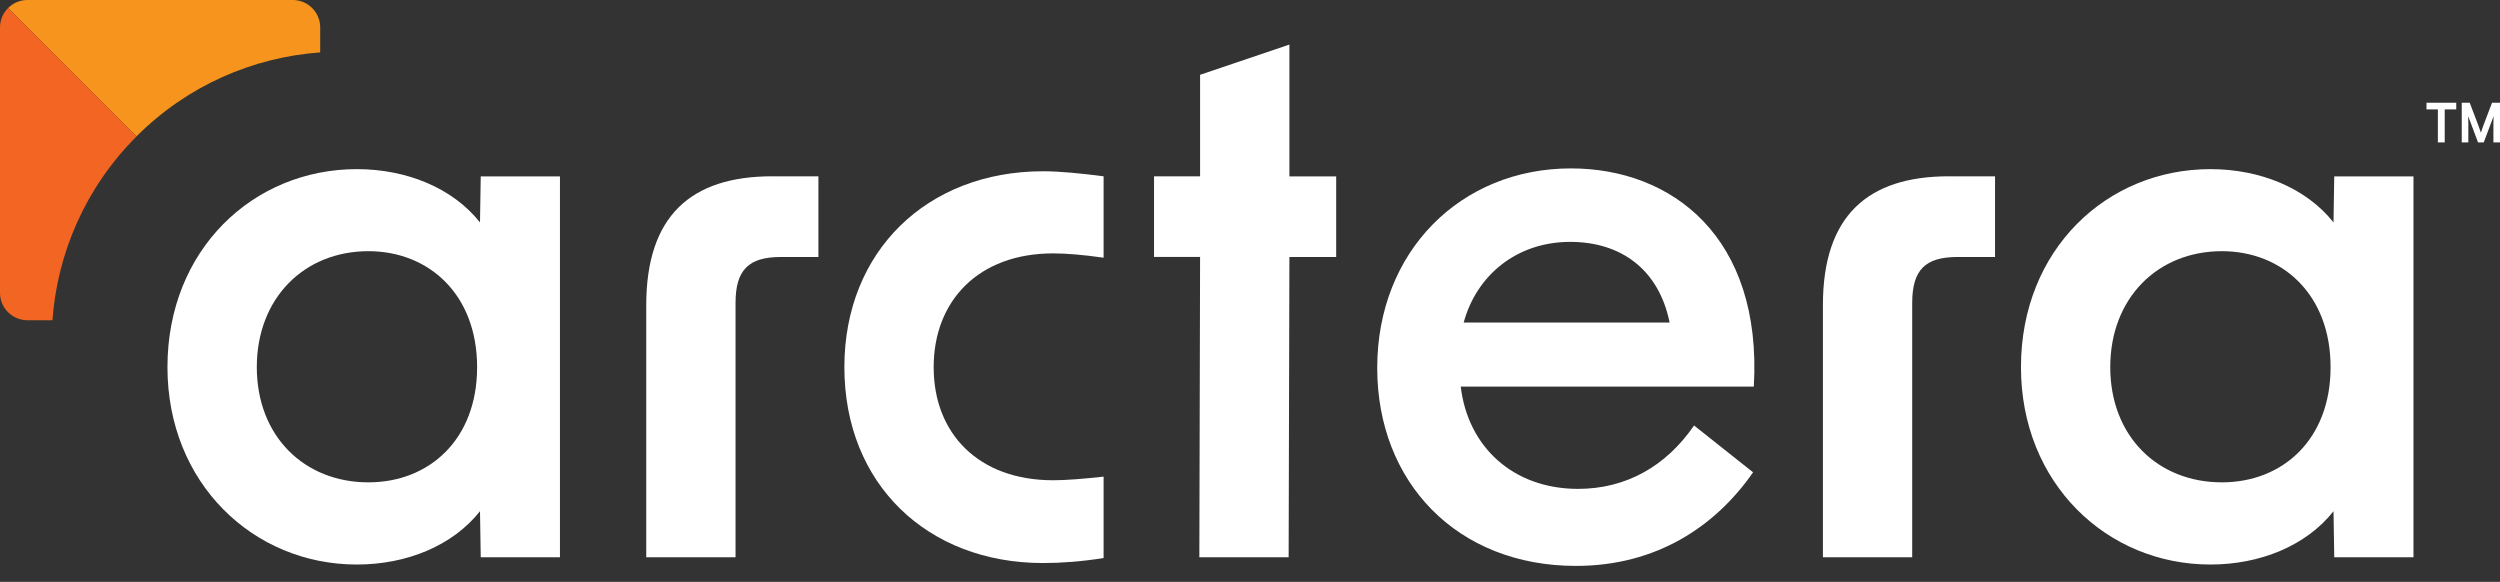 <svg width="116" height="27" viewBox="0 0 116 27" fill="none" xmlns="http://www.w3.org/2000/svg">
<rect x="0" y="0" width="116" height="27" fill="#333333" stroke="none"/>
<g clip-path="url(#clip0_666_3)">
<path d="M7.77 17.035C7.77 11.589 11.745 7.848 16.558 7.848C18.863 7.848 21.001 8.717 22.272 10.321L22.306 8.184H25.982V25.858H22.306L22.272 23.72C21.003 25.325 18.863 26.194 16.558 26.194C11.748 26.194 7.77 22.418 7.77 17.038V17.035ZM17.094 22.381C19.901 22.381 22.138 20.409 22.138 17.035C22.138 13.661 19.898 11.655 17.094 11.655C14.121 11.655 11.916 13.826 11.916 17.035C11.916 20.244 14.121 22.381 17.094 22.381Z" fill="white"/>
<path d="M35.836 8.182H37.974V11.924H36.235C34.731 11.924 34.129 12.525 34.129 14.061V25.856H29.986V14.161C29.986 10.018 32.058 8.18 35.834 8.18L35.836 8.182Z" fill="white"/>
<path d="M39.179 17.035C39.179 11.655 43.02 7.947 48.4 7.947C49.201 7.947 50.17 8.047 51.207 8.181V11.957C50.273 11.823 49.469 11.757 48.868 11.757C45.394 11.757 43.322 13.963 43.322 17.038C43.322 20.112 45.394 22.284 48.868 22.284C49.469 22.284 50.27 22.218 51.207 22.116V25.892C50.17 26.06 49.201 26.125 48.4 26.125C43.02 26.125 39.179 22.449 39.179 17.038V17.035Z" fill="white"/>
<path d="M55.684 11.923H53.547V8.181H55.684V3.471L59.828 2.068V8.184H61.999V11.925H59.828L59.793 25.858H55.65L55.684 11.925V11.923Z" fill="white"/>
<path d="M63.903 17.07C63.903 11.659 67.778 7.814 72.891 7.814C77.57 7.814 81.779 10.989 81.377 17.939H67.778C68.112 20.746 70.218 22.684 73.224 22.684C75.43 22.684 77.299 21.647 78.604 19.743L81.343 21.915C79.605 24.42 76.866 26.258 73.124 26.258C67.61 26.258 63.903 22.382 63.903 17.07ZM77.47 14.964C76.968 12.491 75.199 11.223 72.859 11.223C70.386 11.223 68.516 12.759 67.915 14.964H77.47Z" fill="white"/>
<path d="M90.433 8.182H92.57V11.924H90.832C89.328 11.924 88.726 12.525 88.726 14.061V25.856H84.583V14.161C84.583 10.018 86.655 8.18 90.43 8.18L90.433 8.182Z" fill="white"/>
<path d="M93.773 17.035C93.773 11.589 97.748 7.848 102.561 7.848C104.867 7.848 107.004 8.717 108.275 10.321L108.309 8.184H111.985V25.858H108.309L108.275 23.72C107.007 25.325 104.867 26.194 102.561 26.194C97.751 26.194 93.773 22.418 93.773 17.038V17.035ZM103.094 22.381C105.901 22.381 108.139 20.409 108.139 17.035C108.139 13.661 105.899 11.655 103.094 11.655C100.122 11.655 97.916 13.826 97.916 17.035C97.916 20.244 100.122 22.381 103.094 22.381Z" fill="white"/>
<path d="M6.331 6.331C8.707 3.954 11.75 2.657 14.857 2.431V1.271C14.857 0.57 14.287 0 13.583 0H1.273C0.922 0 0.604 0.142 0.373 0.373L6.331 6.331Z" fill="#F7941D"/>
<path d="M0.373 0.373C0.142 0.604 0 0.922 0 1.274V13.586C0 14.29 0.57 14.859 1.273 14.859H2.434C2.66 11.753 3.957 8.71 6.333 6.333L0.373 0.373Z" fill="#F26522"/>
<path d="M113.435 6.606H113.117V5.075H112.589V4.768H113.97V5.075H113.435V6.606ZM115.113 6.157L115.225 5.831L115.63 4.768H116V6.606H115.695V5.708L115.703 5.395L115.604 5.655L115.246 6.608H114.981L114.624 5.655L114.524 5.395L114.53 5.708V6.606H114.225V4.768H114.595L115 5.831L115.113 6.157Z" fill="white"/>
</g>
<defs>
<clipPath id="clip0_666_3">
<rect width="116" height="26.257" fill="white"/>
</clipPath>
</defs>
</svg>
